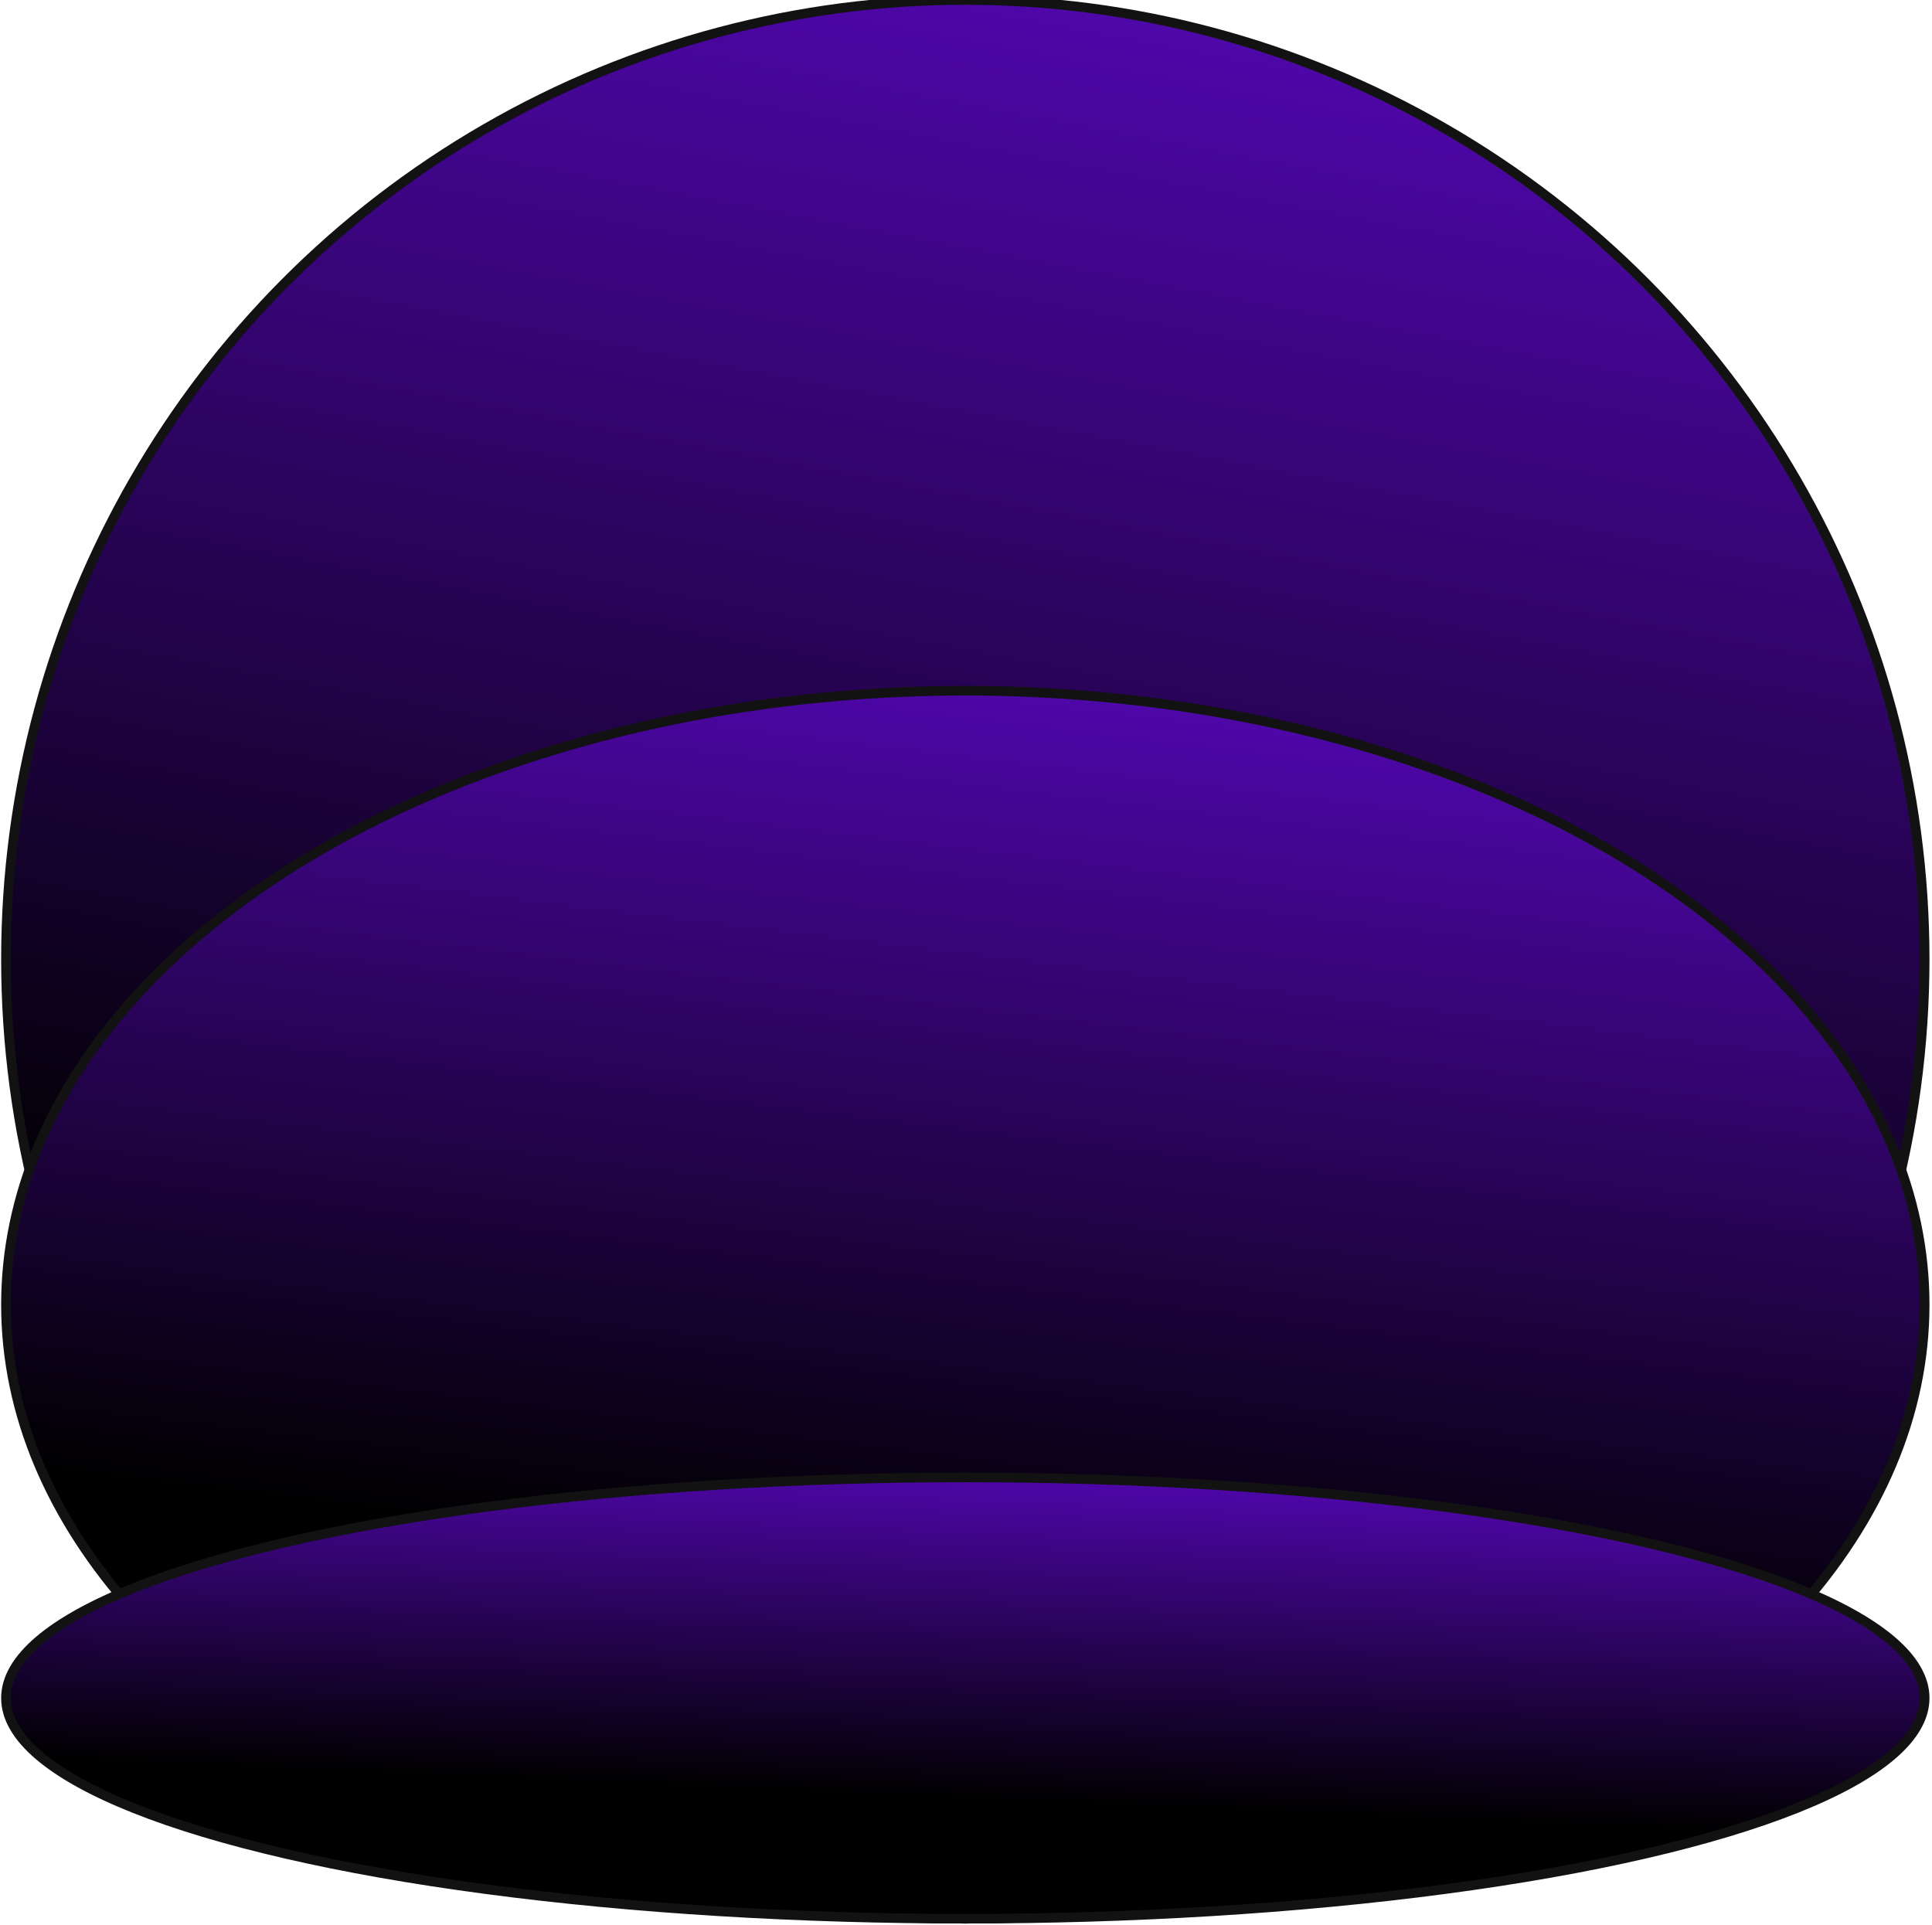 <svg width="264" height="263" viewBox="0 0 264 263" fill="none" xmlns="http://www.w3.org/2000/svg">
<circle cx="131.906" cy="131.094" r="131.094" fill="url(#paint0_linear_1017_11122)" stroke="#121212" stroke-width="1.311"/>
<ellipse cx="131.906" cy="178.289" rx="131.094" ry="83.9" fill="url(#paint1_linear_1017_11122)" stroke="#121212" stroke-width="1.311"/>
<ellipse cx="131.906" cy="232.038" rx="131.094" ry="30.151" fill="url(#paint2_linear_1017_11122)" stroke="#121212" stroke-width="1.311"/>
<defs>
<linearGradient id="paint0_linear_1017_11122" x1="61.232" y1="354.734" x2="151.271" y2="-121.585" gradientUnits="userSpaceOnUse">
<stop offset="0.052"/>
<stop offset="0.359"/>
<stop offset="0.95" stop-color="#760AFF"/>
</linearGradient>
<linearGradient id="paint1_linear_1017_11122" x1="61.232" y1="321.418" x2="98.879" y2="10.236" gradientUnits="userSpaceOnUse">
<stop offset="0.052"/>
<stop offset="0.359"/>
<stop offset="0.95" stop-color="#760AFF"/>
</linearGradient>
<linearGradient id="paint2_linear_1017_11122" x1="61.232" y1="283.476" x2="66.156" y2="170.222" gradientUnits="userSpaceOnUse">
<stop offset="0.052"/>
<stop offset="0.359"/>
<stop offset="0.95" stop-color="#760AFF"/>
</linearGradient>
</defs>
</svg>
